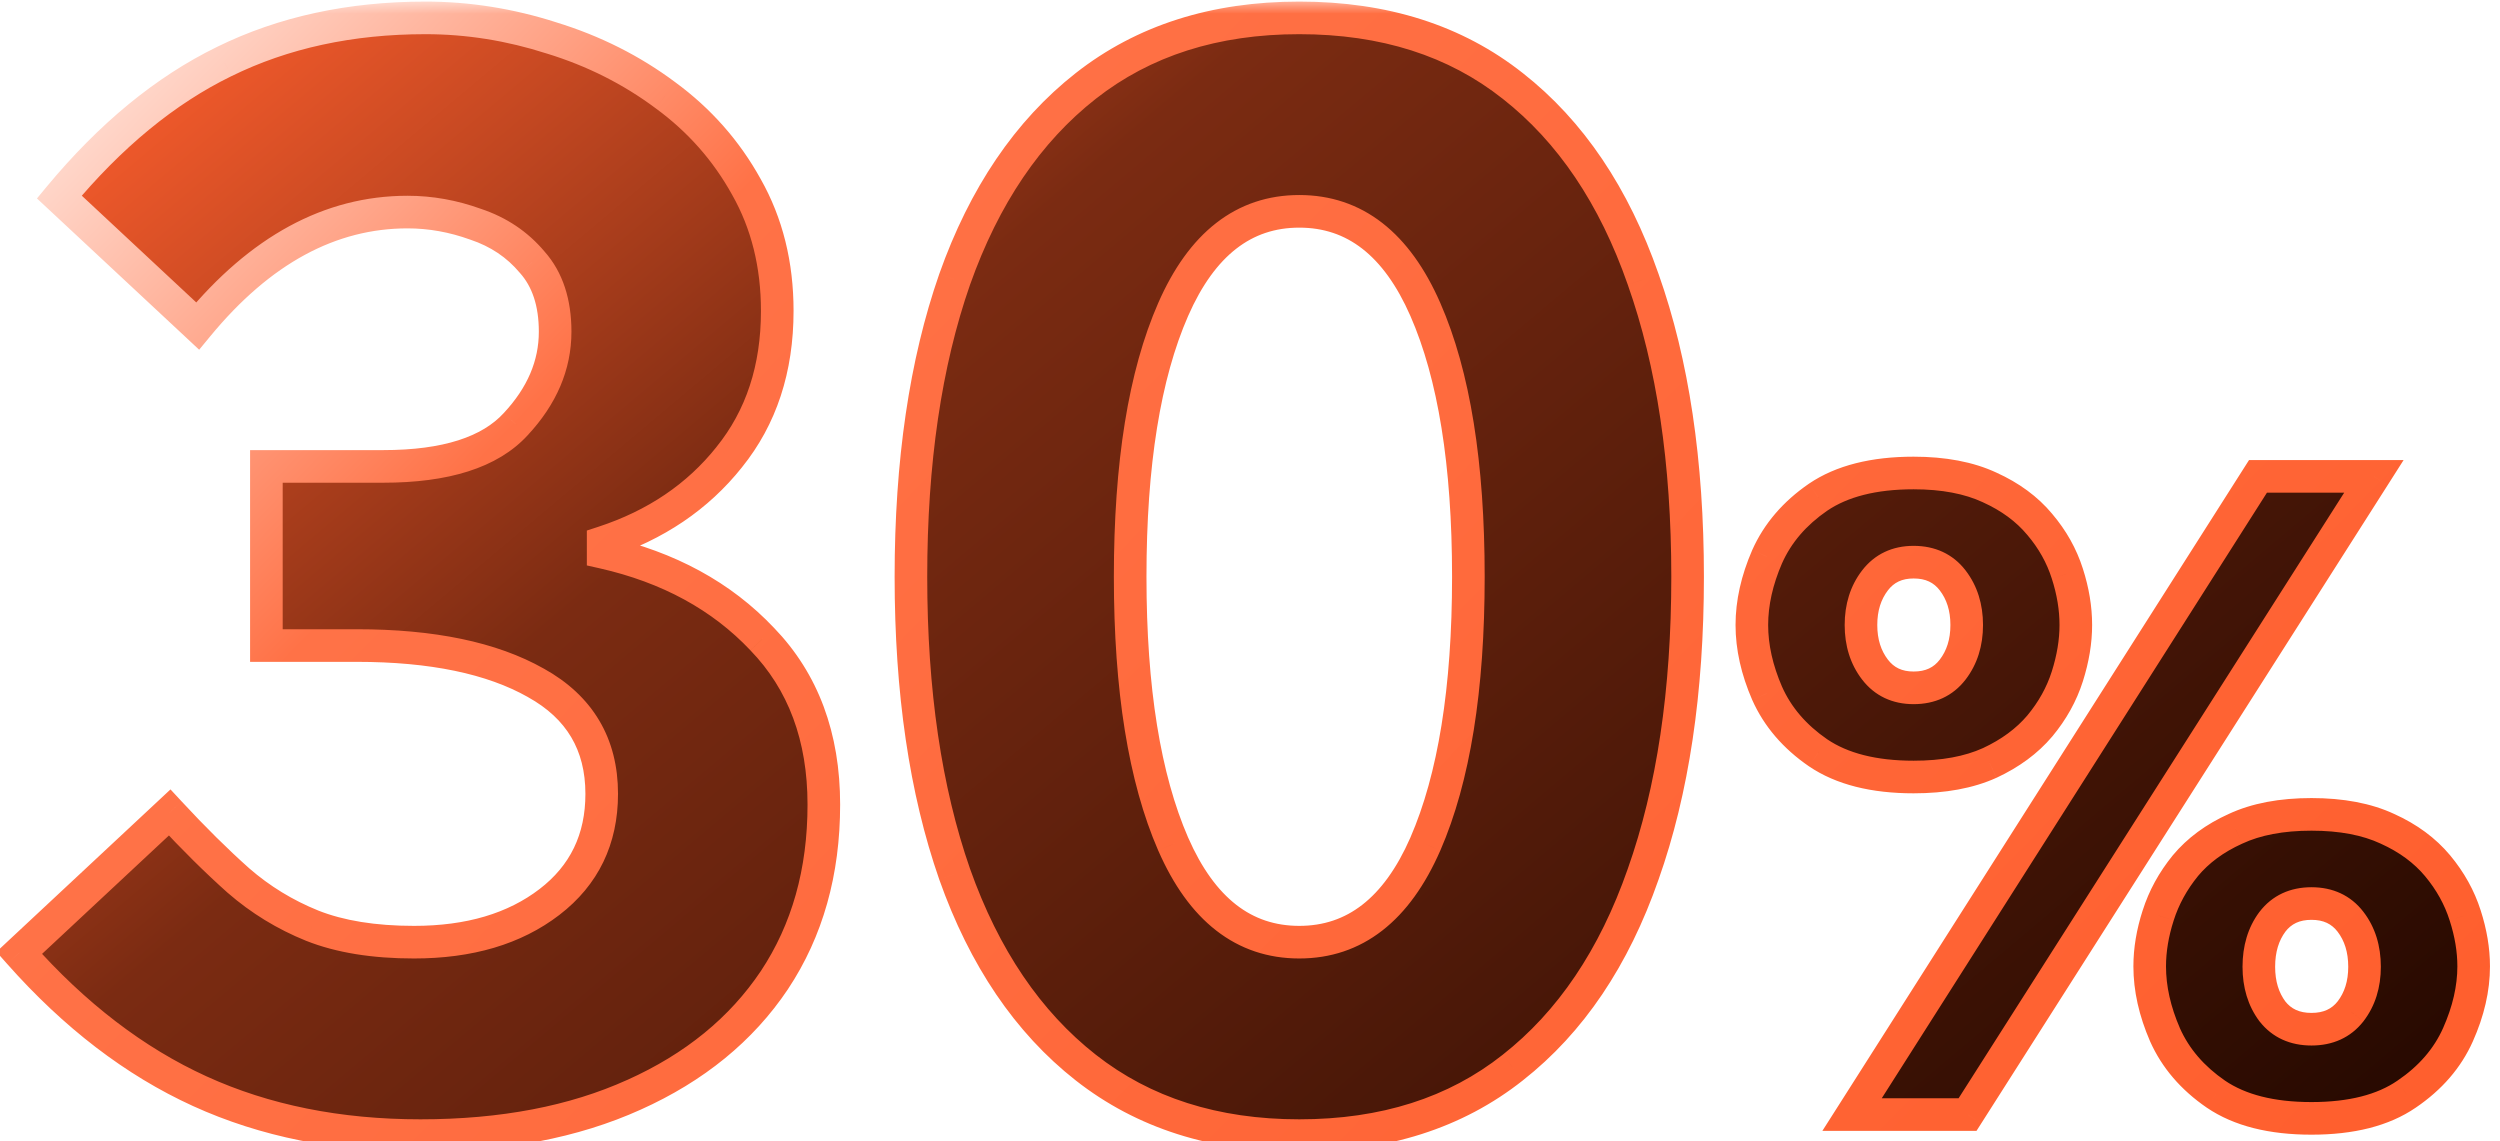 <svg xmlns="http://www.w3.org/2000/svg" width="92" height="42" viewBox="0 0 92 42" fill="none"><mask id="path-1-outside-1_954_1100" maskUnits="userSpaceOnUse" x="-0.667" y="0" width="93" height="43" fill="black"><rect fill="white" x="-0.667" width="93" height="43"></rect><path d="M22.196 20.328C24.604 20.873 26.555 21.936 28.049 23.519C29.561 25.083 30.317 27.113 30.317 29.609C30.317 32.088 29.71 34.241 28.497 36.069C27.285 37.88 25.562 39.286 23.329 40.288C21.114 41.29 18.495 41.791 15.472 41.791C12.448 41.791 9.741 41.246 7.351 40.156C4.96 39.066 2.745 37.37 0.706 35.067L6.243 29.899C7.122 30.849 7.966 31.684 8.775 32.404C9.583 33.107 10.489 33.661 11.491 34.065C12.51 34.47 13.758 34.672 15.235 34.672C17.274 34.672 18.935 34.18 20.218 33.195C21.501 32.211 22.143 30.884 22.143 29.214C22.143 27.386 21.334 26.023 19.717 25.127C18.1 24.213 15.903 23.756 13.125 23.756H9.803V17.164H14.101C16.404 17.164 18.03 16.645 18.979 15.608C19.946 14.571 20.429 13.438 20.429 12.207C20.429 11.135 20.148 10.282 19.585 9.649C19.04 8.999 18.346 8.533 17.502 8.252C16.676 7.953 15.841 7.804 14.997 7.804C12.15 7.804 9.574 9.201 7.272 11.996L2.183 7.25C4.064 4.982 6.085 3.321 8.247 2.267C10.427 1.194 12.897 0.658 15.656 0.658C17.221 0.658 18.768 0.904 20.297 1.396C21.844 1.871 23.241 2.574 24.489 3.506C25.738 4.42 26.731 5.545 27.469 6.881C28.225 8.217 28.603 9.737 28.603 11.442C28.603 13.569 28.014 15.362 26.836 16.821C25.676 18.28 24.129 19.326 22.196 19.959V20.328ZM33.522 21.225C33.522 17.006 34.058 13.358 35.13 10.282C36.22 7.206 37.828 4.833 39.956 3.163C42.082 1.493 44.702 0.658 47.813 0.658C50.942 0.658 53.561 1.493 55.67 3.163C57.797 4.833 59.397 7.206 60.469 10.282C61.559 13.358 62.104 17.006 62.104 21.225C62.104 25.443 61.559 29.091 60.469 32.167C59.397 35.243 57.797 37.616 55.67 39.286C53.561 40.956 50.942 41.791 47.813 41.791C44.702 41.791 42.082 40.956 39.956 39.286C37.828 37.616 36.22 35.243 35.13 32.167C34.058 29.091 33.522 25.443 33.522 21.225ZM41.59 21.225C41.59 25.355 42.118 28.634 43.172 31.06C44.227 33.468 45.774 34.672 47.813 34.672C49.852 34.672 51.399 33.468 52.453 31.06C53.508 28.634 54.035 25.355 54.035 21.225C54.035 17.076 53.508 13.798 52.453 11.39C51.399 8.981 49.852 7.777 47.813 7.777C45.774 7.777 44.227 8.981 43.172 11.39C42.118 13.798 41.59 17.076 41.59 21.225ZM70.421 17.406C71.526 17.406 72.458 17.583 73.218 17.938C73.979 18.281 74.593 18.734 75.062 19.297C75.531 19.849 75.869 20.453 76.078 21.109C76.286 21.755 76.39 22.385 76.39 23C76.39 23.604 76.286 24.234 76.078 24.891C75.869 25.547 75.531 26.156 75.062 26.719C74.593 27.271 73.979 27.724 73.218 28.078C72.458 28.422 71.526 28.594 70.421 28.594C68.953 28.594 67.781 28.297 66.906 27.703C66.041 27.109 65.416 26.38 65.031 25.516C64.656 24.651 64.468 23.812 64.468 23C64.468 22.188 64.656 21.349 65.031 20.484C65.416 19.62 66.041 18.891 66.906 18.297C67.781 17.703 68.953 17.406 70.421 17.406ZM83.093 17.531H87.359L72.406 41.016H68.156L83.093 17.531ZM70.421 25.312C71.036 25.312 71.515 25.088 71.859 24.641C72.203 24.193 72.374 23.646 72.374 23C72.374 22.354 72.203 21.807 71.859 21.359C71.515 20.912 71.036 20.688 70.421 20.688C69.817 20.688 69.343 20.912 68.999 21.359C68.656 21.807 68.484 22.354 68.484 23C68.484 23.646 68.656 24.193 68.999 24.641C69.343 25.088 69.817 25.312 70.421 25.312ZM85.062 29.969C86.166 29.969 87.099 30.146 87.859 30.5C88.619 30.844 89.234 31.297 89.703 31.859C90.171 32.422 90.51 33.031 90.718 33.688C90.927 34.333 91.031 34.958 91.031 35.562C91.031 36.375 90.838 37.214 90.453 38.078C90.067 38.943 89.437 39.672 88.562 40.266C87.698 40.859 86.531 41.156 85.062 41.156C83.593 41.156 82.421 40.859 81.546 40.266C80.682 39.672 80.057 38.943 79.671 38.078C79.296 37.214 79.109 36.375 79.109 35.562C79.109 34.958 79.213 34.333 79.421 33.688C79.63 33.031 79.963 32.422 80.421 31.859C80.89 31.297 81.505 30.844 82.265 30.5C83.026 30.146 83.958 29.969 85.062 29.969ZM85.062 37.875C85.677 37.875 86.156 37.656 86.499 37.219C86.843 36.771 87.015 36.224 87.015 35.578C87.015 34.922 86.843 34.37 86.499 33.922C86.156 33.474 85.677 33.25 85.062 33.25C84.448 33.25 83.968 33.474 83.624 33.922C83.291 34.37 83.124 34.922 83.124 35.578C83.124 36.224 83.291 36.771 83.624 37.219C83.968 37.656 84.448 37.875 85.062 37.875Z"></path></mask><path d="M22.196 20.328C24.604 20.873 26.555 21.936 28.049 23.519C29.561 25.083 30.317 27.113 30.317 29.609C30.317 32.088 29.71 34.241 28.497 36.069C27.285 37.88 25.562 39.286 23.329 40.288C21.114 41.29 18.495 41.791 15.472 41.791C12.448 41.791 9.741 41.246 7.351 40.156C4.96 39.066 2.745 37.37 0.706 35.067L6.243 29.899C7.122 30.849 7.966 31.684 8.775 32.404C9.583 33.107 10.489 33.661 11.491 34.065C12.51 34.47 13.758 34.672 15.235 34.672C17.274 34.672 18.935 34.18 20.218 33.195C21.501 32.211 22.143 30.884 22.143 29.214C22.143 27.386 21.334 26.023 19.717 25.127C18.1 24.213 15.903 23.756 13.125 23.756H9.803V17.164H14.101C16.404 17.164 18.03 16.645 18.979 15.608C19.946 14.571 20.429 13.438 20.429 12.207C20.429 11.135 20.148 10.282 19.585 9.649C19.04 8.999 18.346 8.533 17.502 8.252C16.676 7.953 15.841 7.804 14.997 7.804C12.15 7.804 9.574 9.201 7.272 11.996L2.183 7.25C4.064 4.982 6.085 3.321 8.247 2.267C10.427 1.194 12.897 0.658 15.656 0.658C17.221 0.658 18.768 0.904 20.297 1.396C21.844 1.871 23.241 2.574 24.489 3.506C25.738 4.42 26.731 5.545 27.469 6.881C28.225 8.217 28.603 9.737 28.603 11.442C28.603 13.569 28.014 15.362 26.836 16.821C25.676 18.28 24.129 19.326 22.196 19.959V20.328ZM33.522 21.225C33.522 17.006 34.058 13.358 35.13 10.282C36.22 7.206 37.828 4.833 39.956 3.163C42.082 1.493 44.702 0.658 47.813 0.658C50.942 0.658 53.561 1.493 55.67 3.163C57.797 4.833 59.397 7.206 60.469 10.282C61.559 13.358 62.104 17.006 62.104 21.225C62.104 25.443 61.559 29.091 60.469 32.167C59.397 35.243 57.797 37.616 55.67 39.286C53.561 40.956 50.942 41.791 47.813 41.791C44.702 41.791 42.082 40.956 39.956 39.286C37.828 37.616 36.22 35.243 35.13 32.167C34.058 29.091 33.522 25.443 33.522 21.225ZM41.59 21.225C41.59 25.355 42.118 28.634 43.172 31.06C44.227 33.468 45.774 34.672 47.813 34.672C49.852 34.672 51.399 33.468 52.453 31.06C53.508 28.634 54.035 25.355 54.035 21.225C54.035 17.076 53.508 13.798 52.453 11.39C51.399 8.981 49.852 7.777 47.813 7.777C45.774 7.777 44.227 8.981 43.172 11.39C42.118 13.798 41.59 17.076 41.59 21.225ZM70.421 17.406C71.526 17.406 72.458 17.583 73.218 17.938C73.979 18.281 74.593 18.734 75.062 19.297C75.531 19.849 75.869 20.453 76.078 21.109C76.286 21.755 76.39 22.385 76.39 23C76.39 23.604 76.286 24.234 76.078 24.891C75.869 25.547 75.531 26.156 75.062 26.719C74.593 27.271 73.979 27.724 73.218 28.078C72.458 28.422 71.526 28.594 70.421 28.594C68.953 28.594 67.781 28.297 66.906 27.703C66.041 27.109 65.416 26.38 65.031 25.516C64.656 24.651 64.468 23.812 64.468 23C64.468 22.188 64.656 21.349 65.031 20.484C65.416 19.62 66.041 18.891 66.906 18.297C67.781 17.703 68.953 17.406 70.421 17.406ZM83.093 17.531H87.359L72.406 41.016H68.156L83.093 17.531ZM70.421 25.312C71.036 25.312 71.515 25.088 71.859 24.641C72.203 24.193 72.374 23.646 72.374 23C72.374 22.354 72.203 21.807 71.859 21.359C71.515 20.912 71.036 20.688 70.421 20.688C69.817 20.688 69.343 20.912 68.999 21.359C68.656 21.807 68.484 22.354 68.484 23C68.484 23.646 68.656 24.193 68.999 24.641C69.343 25.088 69.817 25.312 70.421 25.312ZM85.062 29.969C86.166 29.969 87.099 30.146 87.859 30.5C88.619 30.844 89.234 31.297 89.703 31.859C90.171 32.422 90.51 33.031 90.718 33.688C90.927 34.333 91.031 34.958 91.031 35.562C91.031 36.375 90.838 37.214 90.453 38.078C90.067 38.943 89.437 39.672 88.562 40.266C87.698 40.859 86.531 41.156 85.062 41.156C83.593 41.156 82.421 40.859 81.546 40.266C80.682 39.672 80.057 38.943 79.671 38.078C79.296 37.214 79.109 36.375 79.109 35.562C79.109 34.958 79.213 34.333 79.421 33.688C79.63 33.031 79.963 32.422 80.421 31.859C80.89 31.297 81.505 30.844 82.265 30.5C83.026 30.146 83.958 29.969 85.062 29.969ZM85.062 37.875C85.677 37.875 86.156 37.656 86.499 37.219C86.843 36.771 87.015 36.224 87.015 35.578C87.015 34.922 86.843 34.37 86.499 33.922C86.156 33.474 85.677 33.25 85.062 33.25C84.448 33.25 83.968 33.474 83.624 33.922C83.291 34.37 83.124 34.922 83.124 35.578C83.124 36.224 83.291 36.771 83.624 37.219C83.968 37.656 84.448 37.875 85.062 37.875Z" fill="url(#paint0_linear_954_1100)"></path><path d="M22.196 20.328H21.596V20.808L22.063 20.913L22.196 20.328ZM28.049 23.519L27.613 23.931L27.618 23.936L28.049 23.519ZM28.497 36.069L28.996 36.403L28.997 36.401L28.497 36.069ZM23.329 40.288L23.084 39.741L23.082 39.741L23.329 40.288ZM0.706 35.067L0.297 34.629L-0.13 35.028L0.257 35.465L0.706 35.067ZM6.243 29.899L6.684 29.492L6.274 29.05L5.834 29.461L6.243 29.899ZM8.775 32.404L8.375 32.852L8.381 32.857L8.775 32.404ZM11.491 34.065L11.266 34.622L11.269 34.623L11.491 34.065ZM19.717 25.127L19.422 25.649L19.426 25.652L19.717 25.127ZM9.803 23.756H9.203V24.356H9.803V23.756ZM9.803 17.164V16.564H9.203V17.164H9.803ZM18.979 15.608L18.54 15.199L18.536 15.203L18.979 15.608ZM19.585 9.649L19.125 10.035L19.131 10.041L19.137 10.048L19.585 9.649ZM17.502 8.252L17.298 8.816L17.305 8.819L17.312 8.821L17.502 8.252ZM7.272 11.996L6.863 12.435L7.329 12.87L7.735 12.378L7.272 11.996ZM2.183 7.25L1.721 6.867L1.36 7.303L1.774 7.689L2.183 7.25ZM8.247 2.267L8.51 2.806L8.512 2.805L8.247 2.267ZM20.297 1.396L20.113 1.968L20.121 1.97L20.297 1.396ZM24.489 3.506L24.131 3.987L24.135 3.99L24.489 3.506ZM27.469 6.881L26.944 7.171L26.947 7.176L27.469 6.881ZM26.836 16.821L26.369 16.444L26.367 16.448L26.836 16.821ZM22.196 19.959L22.009 19.389L21.596 19.524V19.959H22.196ZM22.063 20.913C24.371 21.436 26.211 22.446 27.613 23.93L28.485 23.107C26.899 21.427 24.836 20.311 22.328 19.743L22.063 20.913ZM27.618 23.936C29.005 25.371 29.717 27.244 29.717 29.609H30.917C30.917 26.983 30.116 24.795 28.481 23.102L27.618 23.936ZM29.717 29.609C29.717 31.986 29.137 34.02 27.997 35.738L28.997 36.401C30.284 34.462 30.917 32.19 30.917 29.609H29.717ZM27.999 35.735C26.856 37.441 25.227 38.779 23.084 39.741L23.575 40.836C25.897 39.793 27.713 38.318 28.996 36.403L27.999 35.735ZM23.082 39.741C20.962 40.701 18.43 41.191 15.472 41.191V42.391C18.561 42.391 21.268 41.879 23.577 40.835L23.082 39.741ZM15.472 41.191C12.521 41.191 9.901 40.66 7.6 39.61L7.102 40.702C9.582 41.833 12.376 42.391 15.472 42.391V41.191ZM7.6 39.61C5.297 38.561 3.148 36.92 1.156 34.67L0.257 35.465C2.342 37.82 4.623 39.572 7.102 40.702L7.6 39.61ZM1.116 35.506L6.653 30.338L5.834 29.461L0.297 34.629L1.116 35.506ZM5.803 30.307C6.693 31.268 7.55 32.117 8.375 32.852L9.174 31.956C8.382 31.251 7.552 30.43 6.684 29.492L5.803 30.307ZM8.381 32.857C9.24 33.604 10.203 34.193 11.266 34.622L11.715 33.509C10.774 33.129 9.926 32.611 9.168 31.951L8.381 32.857ZM11.269 34.623C12.379 35.063 13.707 35.272 15.235 35.272V34.072C13.809 34.072 12.641 33.876 11.712 33.508L11.269 34.623ZM15.235 35.272C17.371 35.272 19.171 34.755 20.583 33.671L19.853 32.719C18.699 33.604 17.177 34.072 15.235 34.072V35.272ZM20.583 33.671C22.02 32.569 22.743 31.063 22.743 29.214H21.543C21.543 30.704 20.983 31.853 19.853 32.719L20.583 33.671ZM22.743 29.214C22.743 28.209 22.52 27.302 22.052 26.515C21.585 25.728 20.894 25.093 20.008 24.602L19.426 25.652C20.157 26.057 20.679 26.552 21.02 27.127C21.362 27.702 21.543 28.391 21.543 29.214H22.743ZM20.012 24.605C18.271 23.62 15.959 23.156 13.125 23.156V24.356C15.847 24.356 17.928 24.805 19.422 25.649L20.012 24.605ZM13.125 23.156H9.803V24.356H13.125V23.156ZM10.403 23.756V17.164H9.203V23.756H10.403ZM9.803 17.764H14.101V16.564H9.803V17.764ZM14.101 17.764C16.468 17.764 18.304 17.235 19.421 16.014L18.536 15.203C17.756 16.056 16.339 16.564 14.101 16.564V17.764ZM19.418 16.017C20.471 14.887 21.029 13.613 21.029 12.207H19.829C19.829 13.262 19.42 14.255 18.54 15.199L19.418 16.017ZM21.029 12.207C21.029 11.028 20.718 10.02 20.034 9.251L19.137 10.048C19.578 10.544 19.829 11.241 19.829 12.207H21.029ZM20.045 9.264C19.425 8.524 18.636 7.997 17.692 7.683L17.312 8.821C18.056 9.069 18.655 9.474 19.125 10.035L20.045 9.264ZM17.706 7.688C16.817 7.366 15.914 7.204 14.997 7.204V8.404C15.769 8.404 16.535 8.54 17.298 8.816L17.706 7.688ZM14.997 7.204C11.924 7.204 9.192 8.722 6.809 11.615L7.735 12.378C9.957 9.68 12.376 8.404 14.997 8.404V7.204ZM7.681 11.557L2.592 6.811L1.774 7.689L6.863 12.435L7.681 11.557ZM2.645 7.633C4.483 5.417 6.44 3.816 8.51 2.806L7.984 1.727C5.73 2.827 3.644 4.548 1.721 6.867L2.645 7.633ZM8.512 2.805C10.599 1.778 12.976 1.258 15.656 1.258V0.058C12.818 0.058 10.255 0.61 7.982 1.728L8.512 2.805ZM15.656 1.258C17.157 1.258 18.642 1.494 20.113 1.968L20.481 0.825C18.894 0.315 17.285 0.058 15.656 0.058V1.258ZM20.121 1.97C21.605 2.425 22.94 3.098 24.131 3.987L24.848 3.025C23.543 2.051 22.083 1.317 20.473 0.823L20.121 1.97ZM24.135 3.99C25.314 4.853 26.248 5.912 26.944 7.171L27.994 6.591C27.213 5.177 26.161 3.987 24.844 3.022L24.135 3.99ZM26.947 7.176C27.646 8.412 28.003 9.829 28.003 11.442H29.203C29.203 9.645 28.804 8.021 27.991 6.585L26.947 7.176ZM28.003 11.442C28.003 13.452 27.45 15.106 26.369 16.444L27.303 17.198C28.578 15.618 29.203 13.687 29.203 11.442H28.003ZM26.367 16.448C25.286 17.807 23.842 18.789 22.009 19.389L22.382 20.529C24.417 19.863 26.066 18.754 27.306 17.195L26.367 16.448ZM21.596 19.959V20.328H22.796V19.959H21.596ZM35.13 10.282L34.565 10.082L34.564 10.085L35.13 10.282ZM55.67 3.163L55.298 3.634L55.3 3.635L55.67 3.163ZM60.469 10.282L59.903 10.48L59.904 10.483L60.469 10.282ZM60.469 32.167L59.904 31.967L59.903 31.97L60.469 32.167ZM55.67 39.286L55.3 38.814L55.298 38.816L55.67 39.286ZM35.13 32.167L34.564 32.364L34.565 32.367L35.13 32.167ZM43.172 31.06L42.622 31.299L42.623 31.3L43.172 31.06ZM52.453 31.06L53.003 31.3L53.004 31.299L52.453 31.06ZM34.122 21.225C34.122 17.054 34.652 13.477 35.697 10.48L34.564 10.085C33.464 13.24 32.922 16.957 32.922 21.225H34.122ZM35.696 10.483C36.756 7.491 38.305 5.221 40.326 3.635L39.585 2.691C37.352 4.445 35.685 6.921 34.565 10.082L35.696 10.483ZM40.326 3.635C42.332 2.06 44.815 1.258 47.813 1.258V0.058C44.588 0.058 41.833 0.926 39.585 2.691L40.326 3.635ZM47.813 1.258C50.83 1.258 53.311 2.061 55.298 3.634L56.043 2.693C53.811 0.926 51.054 0.058 47.813 0.058V1.258ZM55.3 3.635C57.319 5.221 58.86 7.489 59.903 10.48L61.036 10.085C59.934 6.923 58.275 4.445 56.041 2.691L55.3 3.635ZM59.904 10.483C60.965 13.479 61.504 17.055 61.504 21.225H62.704C62.704 16.956 62.153 13.238 61.035 10.082L59.904 10.483ZM61.504 21.225C61.504 25.394 60.965 28.971 59.904 31.967L61.035 32.367C62.153 29.211 62.704 25.493 62.704 21.225H61.504ZM59.903 31.97C58.86 34.96 57.319 37.228 55.3 38.814L56.041 39.758C58.275 38.004 59.934 35.527 61.036 32.364L59.903 31.97ZM55.298 38.816C53.311 40.389 50.83 41.191 47.813 41.191V42.391C51.054 42.391 53.811 41.524 56.043 39.757L55.298 38.816ZM47.813 41.191C44.815 41.191 42.332 40.389 40.326 38.814L39.585 39.758C41.833 41.523 44.588 42.391 47.813 42.391V41.191ZM40.326 38.814C38.305 37.228 36.756 34.958 35.696 31.967L34.565 32.367C35.685 35.528 37.352 38.005 39.585 39.758L40.326 38.814ZM35.697 31.97C34.652 28.972 34.122 25.395 34.122 21.225H32.922C32.922 25.492 33.464 29.209 34.564 32.364L35.697 31.97ZM40.99 21.225C40.99 25.396 41.521 28.767 42.622 31.299L43.722 30.82C42.714 28.5 42.19 25.314 42.19 21.225H40.99ZM42.623 31.3C43.177 32.566 43.88 33.562 44.755 34.242C45.638 34.93 46.666 35.272 47.813 35.272V34.072C46.921 34.072 46.156 33.812 45.492 33.295C44.82 32.772 44.222 31.962 43.722 30.819L42.623 31.3ZM47.813 35.272C48.96 35.272 49.988 34.93 50.871 34.242C51.745 33.562 52.449 32.566 53.003 31.3L51.904 30.819C51.404 31.962 50.806 32.772 50.134 33.295C49.47 33.812 48.705 34.072 47.813 34.072V35.272ZM53.004 31.299C54.105 28.767 54.636 25.396 54.636 21.225H53.436C53.436 25.314 52.912 28.5 51.903 30.82L53.004 31.299ZM54.636 21.225C54.636 17.036 54.105 13.664 53.003 11.149L51.904 11.63C52.912 13.931 53.436 17.116 53.436 21.225H54.636ZM53.003 11.149C52.449 9.883 51.745 8.888 50.871 8.207C49.988 7.519 48.96 7.177 47.813 7.177V8.377C48.705 8.377 49.47 8.637 50.134 9.154C50.806 9.677 51.404 10.488 51.904 11.63L53.003 11.149ZM47.813 7.177C46.666 7.177 45.638 7.519 44.755 8.207C43.88 8.888 43.177 9.883 42.623 11.149L43.722 11.63C44.222 10.488 44.82 9.677 45.492 9.154C46.156 8.637 46.921 8.377 47.813 8.377V7.177ZM42.623 11.149C41.521 13.664 40.99 17.036 40.99 21.225H42.19C42.19 17.116 42.714 13.931 43.722 11.63L42.623 11.149ZM73.218 17.938L72.965 18.481L72.971 18.484L73.218 17.938ZM75.062 19.297L74.601 19.681L74.605 19.685L75.062 19.297ZM76.078 21.109L75.506 21.291L75.507 21.294L76.078 21.109ZM75.062 26.719L75.519 27.107L75.523 27.103L75.062 26.719ZM73.218 28.078L73.466 28.625L73.472 28.622L73.218 28.078ZM66.906 27.703L66.566 28.198L66.569 28.2L66.906 27.703ZM65.031 25.516L64.48 25.754L64.483 25.76L65.031 25.516ZM65.031 20.484L64.483 20.24L64.48 20.246L65.031 20.484ZM66.906 18.297L66.569 17.8L66.566 17.802L66.906 18.297ZM83.093 17.531V16.931H82.764L82.587 17.209L83.093 17.531ZM87.359 17.531L87.865 17.854L88.452 16.931H87.359V17.531ZM72.406 41.016V41.616H72.735L72.912 41.338L72.406 41.016ZM68.156 41.016L67.65 40.694L67.063 41.616H68.156V41.016ZM71.859 24.641L72.335 25.006L71.859 24.641ZM68.999 24.641L68.524 25.006L68.999 24.641ZM87.859 30.5L87.606 31.044L87.612 31.047L87.859 30.5ZM90.718 33.688L90.146 33.869L90.147 33.872L90.718 33.688ZM88.562 40.266L88.225 39.769L88.222 39.771L88.562 40.266ZM81.546 40.266L81.207 40.76L81.21 40.762L81.546 40.266ZM79.671 38.078L79.121 38.317L79.123 38.322L79.671 38.078ZM79.421 33.688L79.992 33.872L79.993 33.869L79.421 33.688ZM80.421 31.859L79.96 31.475L79.956 31.48L80.421 31.859ZM82.265 30.5L82.512 31.047L82.519 31.044L82.265 30.5ZM86.499 37.219L86.971 37.59L86.975 37.584L86.499 37.219ZM83.624 33.922L83.148 33.556L83.143 33.564L83.624 33.922ZM83.624 37.219L83.143 37.577L83.148 37.583L83.153 37.589L83.624 37.219ZM70.421 18.006C71.465 18.006 72.305 18.174 72.965 18.481L73.472 17.394C72.611 16.993 71.587 16.806 70.421 16.806V18.006ZM72.971 18.484C73.66 18.796 74.198 19.197 74.601 19.681L75.523 18.913C74.989 18.271 74.297 17.767 73.465 17.391L72.971 18.484ZM74.605 19.685C75.025 20.18 75.323 20.714 75.506 21.291L76.65 20.928C76.416 20.192 76.037 19.518 75.519 18.909L74.605 19.685ZM75.507 21.294C75.698 21.886 75.79 22.454 75.79 23H76.99C76.99 22.317 76.874 21.624 76.649 20.925L75.507 21.294ZM75.79 23C75.79 23.535 75.698 24.104 75.506 24.709L76.65 25.072C76.874 24.365 76.99 23.674 76.99 23H75.79ZM75.506 24.709C75.322 25.287 75.023 25.828 74.601 26.335L75.523 27.103C76.038 26.485 76.416 25.807 76.65 25.072L75.506 24.709ZM74.605 26.33C74.2 26.807 73.659 27.211 72.965 27.534L73.472 28.622C74.298 28.237 74.987 27.735 75.519 27.107L74.605 26.33ZM72.971 27.531C72.309 27.831 71.467 27.994 70.421 27.994V29.194C71.585 29.194 72.607 29.013 73.465 28.625L72.971 27.531ZM70.421 27.994C69.028 27.994 67.987 27.711 67.243 27.207L66.569 28.2C67.575 28.882 68.878 29.194 70.421 29.194V27.994ZM67.245 27.209C66.462 26.67 65.914 26.024 65.579 25.271L64.483 25.76C64.918 26.736 65.621 27.548 66.566 28.198L67.245 27.209ZM65.581 25.277C65.234 24.476 65.068 23.718 65.068 23H63.868C63.868 23.907 64.078 24.826 64.48 25.754L65.581 25.277ZM65.068 23C65.068 22.282 65.234 21.524 65.581 20.723L64.48 20.246C64.078 21.174 63.868 22.093 63.868 23H65.068ZM65.579 20.729C65.914 19.976 66.462 19.33 67.245 18.791L66.566 17.802C65.621 18.452 64.918 19.264 64.483 20.24L65.579 20.729ZM67.243 18.793C67.987 18.289 69.028 18.006 70.421 18.006V16.806C68.878 16.806 67.575 17.118 66.569 17.8L67.243 18.793ZM83.093 18.131H87.359V16.931H83.093V18.131ZM86.853 17.209L71.9 40.693L72.912 41.338L87.865 17.854L86.853 17.209ZM72.406 40.416H68.156V41.616H72.406V40.416ZM68.662 41.338L83.6 17.853L82.587 17.209L67.65 40.694L68.662 41.338ZM70.421 25.913C71.204 25.913 71.867 25.616 72.335 25.006L71.383 24.275C71.164 24.561 70.868 24.712 70.421 24.712V25.913ZM72.335 25.006C72.77 24.439 72.975 23.758 72.975 23H71.775C71.775 23.534 71.635 23.947 71.383 24.275L72.335 25.006ZM72.975 23C72.975 22.242 72.77 21.561 72.335 20.994L71.383 21.725C71.635 22.053 71.775 22.466 71.775 23H72.975ZM72.335 20.994C71.867 20.384 71.204 20.087 70.421 20.087V21.288C70.868 21.288 71.164 21.439 71.383 21.725L72.335 20.994ZM70.421 20.087C69.646 20.087 68.99 20.387 68.524 20.994L69.475 21.725C69.697 21.436 69.989 21.288 70.421 21.288V20.087ZM68.524 20.994C68.088 21.561 67.884 22.242 67.884 23H69.084C69.084 22.466 69.224 22.053 69.475 21.725L68.524 20.994ZM67.884 23C67.884 23.758 68.088 24.439 68.524 25.006L69.475 24.275C69.224 23.947 69.084 23.534 69.084 23H67.884ZM68.524 25.006C68.99 25.613 69.646 25.913 70.421 25.913V24.712C69.989 24.712 69.697 24.564 69.475 24.275L68.524 25.006ZM85.062 30.569C86.105 30.569 86.945 30.736 87.606 31.044L88.112 29.956C87.252 29.555 86.227 29.369 85.062 29.369V30.569ZM87.612 31.047C88.301 31.358 88.839 31.76 89.242 32.243L90.164 31.475C89.629 30.834 88.938 30.329 88.106 29.953L87.612 31.047ZM89.242 32.243C89.664 32.75 89.963 33.291 90.146 33.869L91.29 33.506C91.057 32.771 90.679 32.094 90.164 31.475L89.242 32.243ZM90.147 33.872C90.339 34.465 90.431 35.028 90.431 35.562H91.631C91.631 34.889 91.514 34.201 91.289 33.503L90.147 33.872ZM90.431 35.562C90.431 36.278 90.261 37.034 89.905 37.834L91.001 38.322C91.415 37.394 91.631 36.472 91.631 35.562H90.431ZM89.905 37.834C89.57 38.585 89.019 39.231 88.225 39.769L88.899 40.762C89.855 40.113 90.565 39.301 91.001 38.322L89.905 37.834ZM88.222 39.771C87.49 40.274 86.456 40.556 85.062 40.556V41.756C86.605 41.756 87.904 41.445 88.902 40.76L88.222 39.771ZM85.062 40.556C83.668 40.556 82.627 40.274 81.883 39.769L81.21 40.762C82.216 41.445 83.518 41.756 85.062 41.756V40.556ZM81.886 39.771C81.103 39.233 80.555 38.587 80.219 37.834L79.123 38.322C79.559 39.299 80.261 40.111 81.207 40.76L81.886 39.771ZM80.222 37.839C79.874 37.038 79.709 36.281 79.709 35.562H78.509C78.509 36.469 78.719 37.389 79.121 38.317L80.222 37.839ZM79.709 35.562C79.709 35.028 79.801 34.465 79.992 33.872L78.85 33.503C78.625 34.201 78.509 34.889 78.509 35.562H79.709ZM79.993 33.869C80.178 33.289 80.473 32.746 80.887 32.238L79.956 31.48C79.453 32.098 79.082 32.774 78.85 33.506L79.993 33.869ZM80.882 32.243C81.285 31.76 81.823 31.358 82.512 31.047L82.018 29.953C81.186 30.329 80.495 30.834 79.96 31.475L80.882 32.243ZM82.519 31.044C83.179 30.736 84.019 30.569 85.062 30.569V29.369C83.897 29.369 82.873 29.555 82.012 29.956L82.519 31.044ZM85.062 38.475C85.839 38.475 86.501 38.188 86.971 37.589L86.028 36.848C85.811 37.124 85.514 37.275 85.062 37.275V38.475ZM86.975 37.584C87.411 37.017 87.615 36.336 87.615 35.578H86.415C86.415 36.112 86.276 36.525 86.024 36.853L86.975 37.584ZM87.615 35.578C87.615 34.812 87.412 34.126 86.975 33.557L86.024 34.287C86.274 34.614 86.415 35.032 86.415 35.578H87.615ZM86.975 33.557C86.507 32.946 85.844 32.65 85.062 32.65V33.85C85.509 33.85 85.805 34.002 86.024 34.287L86.975 33.557ZM85.062 32.65C84.28 32.65 83.617 32.946 83.149 33.557L84.1 34.287C84.32 34.002 84.615 33.85 85.062 33.85V32.65ZM83.143 33.564C82.72 34.132 82.525 34.816 82.525 35.578H83.725C83.725 35.028 83.862 34.607 84.106 34.28L83.143 33.564ZM82.525 35.578C82.525 36.332 82.721 37.01 83.143 37.577L84.106 36.861C83.861 36.532 83.725 36.116 83.725 35.578H82.525ZM83.153 37.589C83.623 38.188 84.285 38.475 85.062 38.475V37.275C84.61 37.275 84.313 37.124 84.096 36.848L83.153 37.589Z" fill="url(#paint1_linear_954_1100)" mask="url(#path-1-outside-1_954_1100)"></path><defs><linearGradient id="paint0_linear_954_1100" x1="-1.664" y1="5.691" x2="53.355" y2="71.123" gradientUnits="userSpaceOnUse"><stop stop-color="#FF5F2E"></stop><stop offset="0.321" stop-color="#7B2B12"></stop><stop offset="1" stop-color="#260900"></stop></linearGradient><linearGradient id="paint1_linear_954_1100" x1="-1.667" y1="8.565" x2="59.901" y2="68.597" gradientUnits="userSpaceOnUse"><stop stop-color="#FFDCD1"></stop><stop offset="0.229" stop-color="#FF7247"></stop><stop offset="1" stop-color="#FF5F2E"></stop></linearGradient></defs></svg>